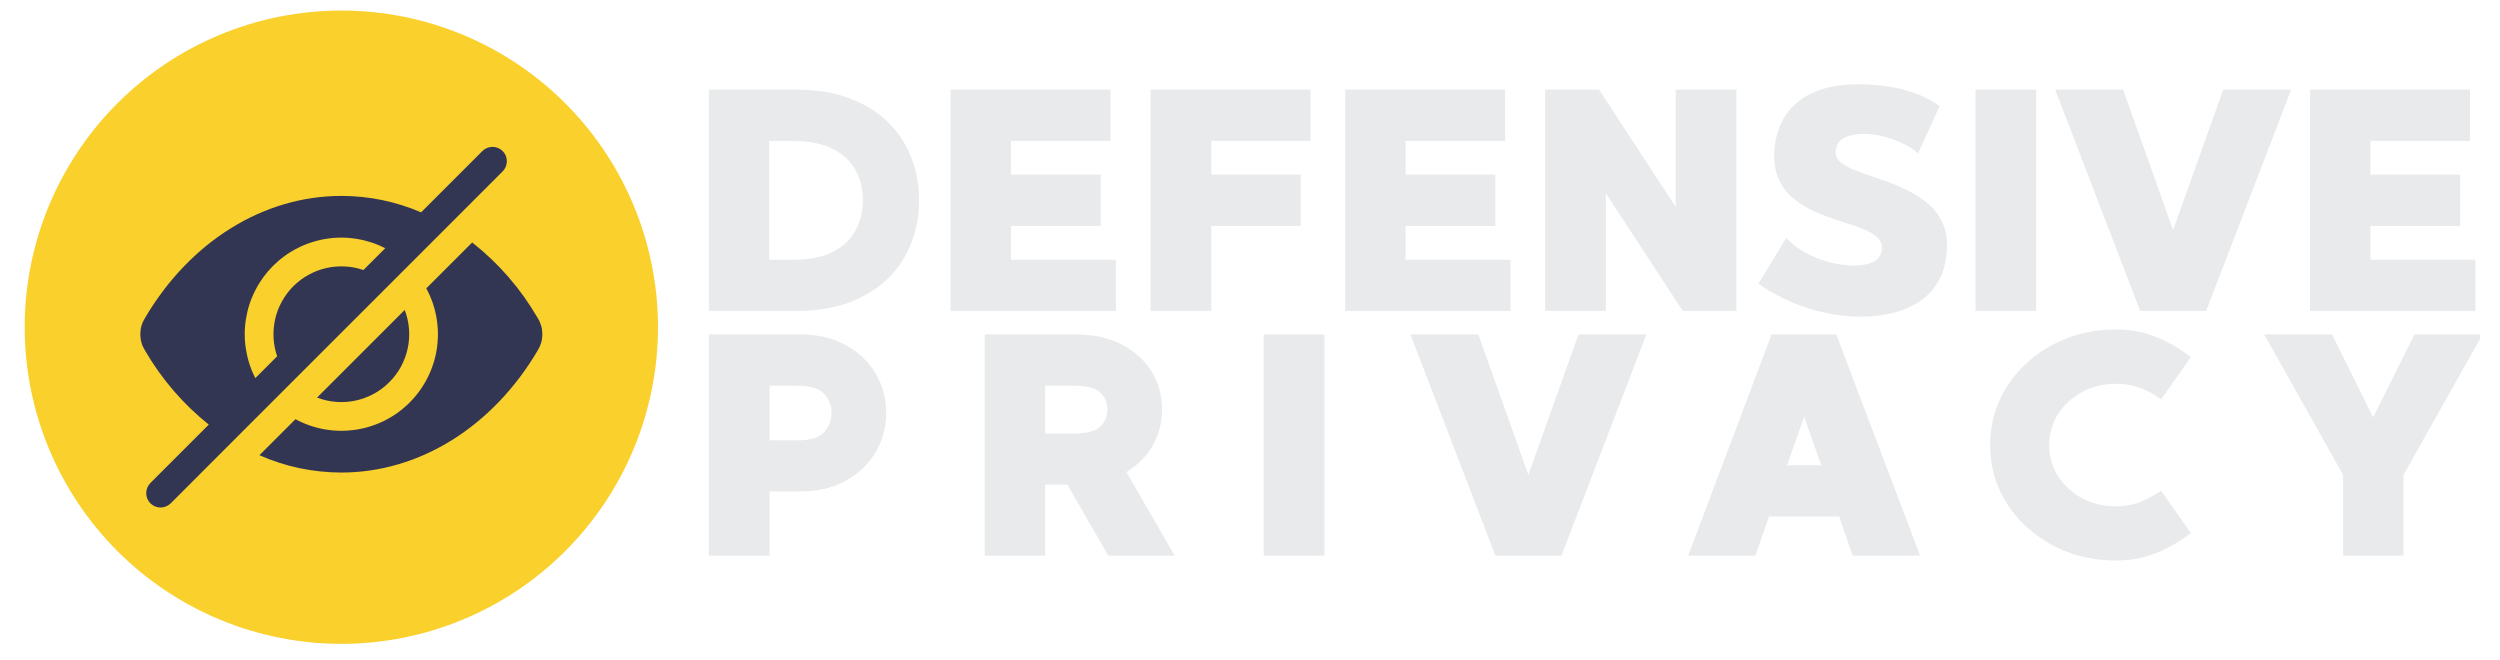 <svg xmlns="http://www.w3.org/2000/svg" xmlns:xlink="http://www.w3.org/1999/xlink" width="326" zoomAndPan="magnify" viewBox="0 0 244.5 64.5" height="86" preserveAspectRatio="xMidYMid meet" version="1.0"><defs><g/><clipPath id="6082127b0d"><path d="M 2 0 L 242.566 0 L 242.566 64.004 L 2 64.004 Z M 2 0 " clip-rule="nonzero"/></clipPath><clipPath id="c65769741d"><path d="M 0.414 1.031 L 62.641 1.031 L 62.641 63 L 0.414 63 Z M 0.414 1.031 " clip-rule="nonzero"/></clipPath><clipPath id="cce5ddb0b6"><path d="M 65 0 L 240.566 0 L 240.566 64.004 L 65 64.004 Z M 65 0 " clip-rule="nonzero"/></clipPath><clipPath id="d85d0b5ef2"><path d="M 158 8 L 175.566 8 L 175.566 31 L 158 31 Z M 158 8 " clip-rule="nonzero"/></clipPath><clipPath id="ba73858285"><path d="M 154 32 L 175.566 32 L 175.566 55 L 154 55 Z M 154 32 " clip-rule="nonzero"/></clipPath><clipPath id="c622ee629c"><rect x="0" width="176" y="0" height="65"/></clipPath><clipPath id="4d73ee3026"><rect x="0" width="241" y="0" height="65"/></clipPath></defs><g clip-path="url(#6082127b0d)"><g transform="matrix(1, 0, 0, 1, 2, 0)"><g clip-path="url(#4d73ee3026)"><g clip-path="url(#c65769741d)"><path fill="#fad02c" d="M 62.352 32 C 62.352 33.012 62.301 34.023 62.203 35.035 C 62.102 36.043 61.953 37.047 61.754 38.039 C 61.559 39.035 61.312 40.02 61.016 40.988 C 60.723 41.961 60.383 42.914 59.992 43.852 C 59.605 44.789 59.172 45.703 58.695 46.598 C 58.215 47.492 57.695 48.359 57.133 49.203 C 56.566 50.047 55.965 50.863 55.32 51.645 C 54.676 52.43 53.996 53.18 53.281 53.898 C 52.562 54.613 51.812 55.293 51.027 55.938 C 50.246 56.582 49.43 57.184 48.586 57.75 C 47.742 58.312 46.875 58.832 45.98 59.312 C 45.086 59.789 44.172 60.223 43.234 60.609 C 42.297 61 41.344 61.34 40.371 61.633 C 39.402 61.93 38.418 62.176 37.426 62.371 C 36.43 62.57 35.426 62.719 34.418 62.82 C 33.41 62.918 32.398 62.969 31.383 62.969 C 30.367 62.969 29.355 62.918 28.348 62.82 C 27.336 62.719 26.336 62.57 25.34 62.371 C 24.348 62.176 23.363 61.93 22.395 61.633 C 21.422 61.34 20.469 61 19.531 60.609 C 18.594 60.223 17.68 59.789 16.785 59.312 C 15.891 58.832 15.02 58.312 14.176 57.75 C 13.332 57.184 12.52 56.582 11.734 55.938 C 10.953 55.293 10.203 54.613 9.484 53.898 C 8.766 53.18 8.086 52.43 7.445 51.645 C 6.801 50.863 6.195 50.047 5.633 49.203 C 5.07 48.359 4.551 47.492 4.07 46.598 C 3.594 45.703 3.16 44.789 2.77 43.852 C 2.383 42.914 2.043 41.961 1.746 40.988 C 1.453 40.02 1.207 39.035 1.008 38.039 C 0.812 37.047 0.664 36.043 0.562 35.035 C 0.465 34.023 0.414 33.012 0.414 32 C 0.414 30.984 0.465 29.973 0.562 28.965 C 0.664 27.953 0.812 26.953 1.008 25.957 C 1.207 24.965 1.453 23.98 1.746 23.008 C 2.043 22.039 2.383 21.086 2.77 20.148 C 3.16 19.211 3.594 18.297 4.07 17.402 C 4.551 16.508 5.07 15.637 5.633 14.793 C 6.195 13.949 6.801 13.137 7.445 12.352 C 8.086 11.57 8.766 10.82 9.484 10.102 C 10.203 9.383 10.953 8.703 11.734 8.059 C 12.52 7.418 13.332 6.812 14.176 6.25 C 15.02 5.688 15.891 5.164 16.785 4.688 C 17.68 4.211 18.594 3.777 19.531 3.387 C 20.469 3 21.422 2.66 22.395 2.363 C 23.363 2.07 24.348 1.824 25.34 1.625 C 26.336 1.43 27.336 1.281 28.348 1.18 C 29.355 1.082 30.367 1.031 31.383 1.031 C 32.398 1.031 33.41 1.082 34.418 1.18 C 35.426 1.281 36.43 1.43 37.426 1.625 C 38.418 1.824 39.402 2.07 40.371 2.363 C 41.344 2.66 42.297 3 43.234 3.387 C 44.172 3.777 45.086 4.211 45.98 4.688 C 46.875 5.164 47.742 5.688 48.586 6.25 C 49.43 6.812 50.246 7.418 51.027 8.059 C 51.812 8.703 52.562 9.383 53.281 10.102 C 53.996 10.82 54.676 11.57 55.32 12.352 C 55.965 13.137 56.566 13.949 57.133 14.793 C 57.695 15.637 58.215 16.508 58.695 17.402 C 59.172 18.297 59.605 19.211 59.992 20.148 C 60.383 21.086 60.723 22.039 61.016 23.008 C 61.312 23.98 61.559 24.965 61.754 25.957 C 61.953 26.953 62.102 27.953 62.203 28.965 C 62.301 29.973 62.352 30.984 62.352 32 Z M 62.352 32 " fill-opacity="1" fill-rule="nonzero"/></g><path fill="#333652" d="M 37.582 30.312 L 29.008 38.883 C 29.605 39.113 30.227 39.254 30.863 39.305 C 31.504 39.352 32.137 39.312 32.766 39.18 C 33.391 39.043 33.988 38.824 34.551 38.52 C 35.113 38.215 35.621 37.832 36.074 37.379 C 36.531 36.926 36.91 36.418 37.215 35.855 C 37.52 35.289 37.742 34.695 37.875 34.066 C 38.008 33.441 38.051 32.809 38 32.168 C 37.949 31.527 37.809 30.91 37.582 30.312 Z M 44.18 23.711 C 46.789 25.77 48.926 28.238 50.594 31.113 C 50.895 31.594 51.043 32.121 51.043 32.688 C 51.043 33.254 50.895 33.777 50.594 34.262 C 46.191 41.746 39.008 46.215 31.383 46.215 C 28.594 46.207 25.926 45.645 23.371 44.52 L 26.895 40.996 C 27.789 41.48 28.738 41.809 29.738 41.988 C 30.738 42.164 31.742 42.18 32.75 42.031 C 33.754 41.887 34.711 41.586 35.621 41.129 C 36.531 40.672 37.344 40.086 38.062 39.367 C 38.781 38.648 39.367 37.832 39.824 36.926 C 40.281 36.016 40.582 35.059 40.73 34.055 C 40.875 33.047 40.859 32.043 40.684 31.043 C 40.508 30.043 40.176 29.094 39.691 28.199 Z M 35.676 24.273 L 33.539 26.41 C 32.953 26.207 32.348 26.09 31.727 26.059 C 31.105 26.027 30.492 26.082 29.887 26.219 C 29.281 26.359 28.707 26.582 28.164 26.883 C 27.621 27.184 27.129 27.555 26.688 27.992 C 26.25 28.434 25.879 28.926 25.578 29.469 C 25.277 30.012 25.055 30.586 24.914 31.191 C 24.777 31.797 24.723 32.41 24.754 33.031 C 24.785 33.652 24.902 34.258 25.105 34.844 L 22.969 36.98 C 22.516 36.09 22.211 35.152 22.055 34.168 C 21.895 33.184 21.895 32.195 22.051 31.211 C 22.207 30.227 22.512 29.285 22.965 28.398 C 23.418 27.508 23.996 26.711 24.703 26.004 C 25.406 25.301 26.203 24.719 27.094 24.27 C 27.984 23.816 28.922 23.512 29.906 23.355 C 30.895 23.199 31.879 23.199 32.863 23.359 C 33.852 23.516 34.785 23.82 35.676 24.273 Z M 12.172 31.113 C 16.57 23.629 23.754 19.16 31.383 19.16 C 34.094 19.164 36.691 19.699 39.184 20.766 L 45.176 14.773 C 45.309 14.641 45.461 14.543 45.633 14.469 C 45.805 14.398 45.98 14.363 46.168 14.363 C 46.355 14.363 46.535 14.398 46.707 14.469 C 46.879 14.543 47.027 14.641 47.16 14.773 C 47.293 14.906 47.395 15.059 47.465 15.23 C 47.535 15.402 47.57 15.582 47.57 15.766 C 47.57 15.953 47.535 16.133 47.465 16.305 C 47.395 16.477 47.293 16.629 47.16 16.758 L 41.82 22.102 L 36 27.922 L 26.617 37.301 L 20.758 43.16 L 14.695 49.227 C 14.562 49.355 14.41 49.457 14.238 49.527 C 14.066 49.598 13.887 49.637 13.703 49.637 C 13.516 49.637 13.336 49.598 13.164 49.527 C 12.992 49.457 12.84 49.355 12.707 49.227 C 12.578 49.094 12.477 48.941 12.406 48.77 C 12.336 48.598 12.301 48.418 12.301 48.234 C 12.301 48.047 12.336 47.867 12.406 47.695 C 12.477 47.523 12.578 47.371 12.707 47.238 L 18.418 41.527 C 15.887 39.496 13.801 37.07 12.172 34.262 C 11.871 33.777 11.723 33.254 11.723 32.688 C 11.723 32.117 11.871 31.594 12.172 31.113 Z M 12.172 31.113 " fill-opacity="1" fill-rule="evenodd"/><g clip-path="url(#cce5ddb0b6)"><g transform="matrix(1, 0, 0, 1, 65, 0)"><g clip-path="url(#c622ee629c)"><g fill="#e9eaec" fill-opacity="1"><g transform="translate(0.171, 30.406)"><g><path d="M 10.688 -21.641 C 12.707 -21.641 14.469 -21.348 15.969 -20.766 C 17.477 -20.191 18.734 -19.406 19.734 -18.406 C 20.734 -17.406 21.477 -16.254 21.969 -14.953 C 22.469 -13.66 22.719 -12.281 22.719 -10.812 C 22.719 -9.375 22.469 -8 21.969 -6.688 C 21.477 -5.383 20.734 -4.234 19.734 -3.234 C 18.734 -2.234 17.477 -1.441 15.969 -0.859 C 14.469 -0.285 12.707 0 10.688 0 L 2.156 0 L 2.156 -21.641 Z M 10.297 -5 C 11.941 -5 13.273 -5.258 14.297 -5.781 C 15.316 -6.312 16.055 -7.02 16.516 -7.906 C 16.984 -8.789 17.219 -9.758 17.219 -10.812 C 17.219 -11.883 16.984 -12.859 16.516 -13.734 C 16.055 -14.609 15.316 -15.305 14.297 -15.828 C 13.273 -16.359 11.941 -16.625 10.297 -16.625 L 8.062 -16.625 L 8.062 -5 Z M 10.297 -5 "/></g></g></g><g fill="#e9eaec" fill-opacity="1"><g transform="translate(23.809, 30.406)"><g><path d="M 8.062 -5 L 18.328 -5 L 18.328 0 L 2.156 0 L 2.156 -21.641 L 17.797 -21.641 L 17.797 -16.625 L 8.062 -16.625 L 8.062 -13.328 L 16.844 -13.328 L 16.844 -8.312 L 8.062 -8.312 Z M 8.062 -5 "/></g></g></g><g fill="#e9eaec" fill-opacity="1"><g transform="translate(43.368, 30.406)"><g><path d="M 17.797 -16.625 L 8.094 -16.625 L 8.094 -13.328 L 16.844 -13.328 L 16.844 -8.312 L 8.094 -8.312 L 8.094 0 L 2.156 0 L 2.156 -21.641 L 17.797 -21.641 Z M 17.797 -16.625 "/></g></g></g><g fill="#e9eaec" fill-opacity="1"><g transform="translate(62.402, 30.406)"><g><path d="M 8.062 -5 L 18.328 -5 L 18.328 0 L 2.156 0 L 2.156 -21.641 L 17.797 -21.641 L 17.797 -16.625 L 8.062 -16.625 L 8.062 -13.328 L 16.844 -13.328 L 16.844 -8.312 L 8.062 -8.312 Z M 8.062 -5 "/></g></g></g><g fill="#e9eaec" fill-opacity="1"><g transform="translate(81.961, 30.406)"><g><path d="M 2.156 -21.641 L 7.422 -21.641 L 14.922 -10.172 L 14.922 -21.641 L 20.859 -21.641 L 20.859 0 L 15.609 0 L 8.094 -11.5 L 8.094 0 L 2.156 0 Z M 2.156 -21.641 "/></g></g></g><g fill="#e9eaec" fill-opacity="1"><g transform="translate(104.053, 30.406)"><g><path d="M 8.5 -15.828 C 8.395 -15.348 8.52 -14.941 8.875 -14.609 C 9.238 -14.285 9.754 -13.992 10.422 -13.734 C 11.098 -13.473 11.844 -13.207 12.656 -12.938 C 13.469 -12.676 14.281 -12.359 15.094 -11.984 C 15.906 -11.617 16.645 -11.172 17.312 -10.641 C 17.988 -10.117 18.516 -9.469 18.891 -8.688 C 19.273 -7.906 19.426 -6.957 19.344 -5.844 C 19.258 -4.625 18.961 -3.609 18.453 -2.797 C 17.953 -1.984 17.332 -1.336 16.594 -0.859 C 15.852 -0.391 15.047 -0.047 14.172 0.172 C 13.297 0.391 12.426 0.516 11.562 0.547 C 10.695 0.578 9.898 0.551 9.172 0.469 C 8.066 0.344 7 0.117 5.969 -0.203 C 4.938 -0.523 3.988 -0.906 3.125 -1.344 C 2.258 -1.789 1.523 -2.227 0.922 -2.656 L 3.641 -7.141 C 4.141 -6.586 4.758 -6.109 5.5 -5.703 C 6.238 -5.297 7.016 -4.984 7.828 -4.766 C 8.648 -4.555 9.43 -4.445 10.172 -4.438 C 10.91 -4.426 11.531 -4.523 12.031 -4.734 C 12.539 -4.953 12.848 -5.301 12.953 -5.781 C 13.078 -6.332 12.957 -6.785 12.594 -7.141 C 12.227 -7.492 11.719 -7.797 11.062 -8.047 C 10.406 -8.305 9.676 -8.555 8.875 -8.797 C 8.07 -9.047 7.266 -9.348 6.453 -9.703 C 5.648 -10.055 4.926 -10.504 4.281 -11.047 C 3.633 -11.598 3.145 -12.289 2.812 -13.125 C 2.477 -13.957 2.383 -14.988 2.531 -16.219 C 2.633 -17.031 2.867 -17.805 3.234 -18.547 C 3.609 -19.285 4.156 -19.941 4.875 -20.516 C 5.602 -21.098 6.539 -21.535 7.688 -21.828 C 8.844 -22.129 10.25 -22.227 11.906 -22.125 C 13.301 -22.039 14.469 -21.852 15.406 -21.562 C 16.344 -21.281 17.078 -20.984 17.609 -20.672 C 18.148 -20.367 18.492 -20.156 18.641 -20.031 L 16.531 -15.391 C 16.145 -15.766 15.633 -16.098 15 -16.391 C 14.375 -16.691 13.707 -16.926 13 -17.094 C 12.301 -17.258 11.629 -17.332 10.984 -17.312 C 10.336 -17.289 9.785 -17.164 9.328 -16.938 C 8.879 -16.707 8.602 -16.336 8.5 -15.828 Z M 8.5 -15.828 "/></g></g></g><g fill="#e9eaec" fill-opacity="1"><g transform="translate(124.045, 30.406)"><g><path d="M 8.094 -21.641 L 8.094 0 L 2.156 0 L 2.156 -21.641 Z M 8.094 -21.641 "/></g></g></g><g fill="#e9eaec" fill-opacity="1"><g transform="translate(133.685, 30.406)"><g><path d="M 16.75 -21.641 L 23.391 -21.641 L 15.078 0 L 8.625 0 L 0.312 -21.641 L 6.953 -21.641 L 11.844 -7.906 Z M 16.75 -21.641 "/></g></g></g><g clip-path="url(#d85d0b5ef2)"><g fill="#e9eaec" fill-opacity="1"><g transform="translate(156.767, 30.406)"><g><path d="M 8.062 -5 L 18.328 -5 L 18.328 0 L 2.156 0 L 2.156 -21.641 L 17.797 -21.641 L 17.797 -16.625 L 8.062 -16.625 L 8.062 -13.328 L 16.844 -13.328 L 16.844 -8.312 L 8.062 -8.312 Z M 8.062 -5 "/></g></g></g></g><g fill="#e9eaec" fill-opacity="1"><g transform="translate(0.171, 54.347)"><g><path d="M 11.062 -21.641 C 12.812 -21.641 14.316 -21.285 15.578 -20.578 C 16.836 -19.879 17.805 -18.945 18.484 -17.781 C 19.16 -16.625 19.5 -15.352 19.5 -13.969 C 19.5 -12.594 19.16 -11.32 18.484 -10.156 C 17.805 -8.988 16.836 -8.051 15.578 -7.344 C 14.316 -6.633 12.812 -6.281 11.062 -6.281 L 8.094 -6.281 L 8.094 0 L 2.156 0 L 2.156 -21.641 Z M 10.844 -11.281 C 12.125 -11.281 12.992 -11.555 13.453 -12.109 C 13.922 -12.672 14.156 -13.289 14.156 -13.969 C 14.156 -14.645 13.922 -15.254 13.453 -15.797 C 12.992 -16.348 12.125 -16.625 10.844 -16.625 L 8.094 -16.625 L 8.094 -11.281 Z M 10.844 -11.281 "/></g></g></g><g fill="#e9eaec" fill-opacity="1"><g transform="translate(27.148, 54.347)"><g><path d="M 14.25 0 L 10.234 -6.953 L 8.062 -6.953 L 8.062 0 L 2.156 0 L 2.156 -21.641 L 11.031 -21.641 C 12.781 -21.641 14.285 -21.312 15.547 -20.656 C 16.805 -20.008 17.781 -19.133 18.469 -18.031 C 19.156 -16.926 19.5 -15.688 19.5 -14.312 C 19.5 -13.008 19.191 -11.828 18.578 -10.766 C 17.973 -9.703 17.117 -8.844 16.016 -8.188 L 20.734 0 Z M 8.062 -16.625 L 8.062 -11.953 L 10.812 -11.953 C 12.094 -11.953 12.969 -12.172 13.438 -12.609 C 13.914 -13.047 14.156 -13.613 14.156 -14.312 C 14.156 -14.988 13.914 -15.539 13.438 -15.969 C 12.969 -16.406 12.094 -16.625 10.812 -16.625 Z M 8.062 -16.625 "/></g></g></g><g fill="#e9eaec" fill-opacity="1"><g transform="translate(54.435, 54.347)"><g><path d="M 8.094 -21.641 L 8.094 0 L 2.156 0 L 2.156 -21.641 Z M 8.094 -21.641 "/></g></g></g><g fill="#e9eaec" fill-opacity="1"><g transform="translate(70.628, 54.347)"><g><path d="M 16.75 -21.641 L 23.391 -21.641 L 15.078 0 L 8.625 0 L 0.312 -21.641 L 6.953 -21.641 L 11.844 -7.906 Z M 16.75 -21.641 "/></g></g></g><g fill="#e9eaec" fill-opacity="1"><g transform="translate(97.79, 54.347)"><g><path d="M 16.406 0 L 15.078 -3.828 L 8.219 -3.828 L 6.891 0 L 0.312 0 L 8.469 -21.641 L 14.797 -21.641 L 23 0 Z M 9.984 -8.844 L 13.328 -8.844 L 11.656 -13.594 Z M 9.984 -8.844 "/></g></g></g><g fill="#e9eaec" fill-opacity="1"><g transform="translate(126.714, 54.347)"><g><path d="M 13.234 -4.828 C 14.035 -4.828 14.805 -4.961 15.547 -5.234 C 16.285 -5.516 16.984 -5.891 17.641 -6.359 L 20.547 -2.219 C 19.484 -1.395 18.348 -0.738 17.141 -0.25 C 15.93 0.227 14.629 0.469 13.234 0.469 C 11.473 0.469 9.848 0.176 8.359 -0.406 C 6.867 -1 5.566 -1.812 4.453 -2.844 C 3.336 -3.875 2.469 -5.066 1.844 -6.422 C 1.227 -7.785 0.922 -9.25 0.922 -10.812 C 0.922 -12.383 1.227 -13.848 1.844 -15.203 C 2.469 -16.566 3.336 -17.766 4.453 -18.797 C 5.566 -19.836 6.867 -20.648 8.359 -21.234 C 9.848 -21.828 11.473 -22.125 13.234 -22.125 C 14.629 -22.125 15.93 -21.879 17.141 -21.391 C 18.348 -20.91 19.484 -20.25 20.547 -19.406 L 17.641 -15.297 C 16.285 -16.305 14.816 -16.812 13.234 -16.812 C 11.992 -16.812 10.883 -16.539 9.906 -16 C 8.926 -15.469 8.145 -14.754 7.562 -13.859 C 6.988 -12.961 6.703 -11.945 6.703 -10.812 C 6.703 -9.695 6.988 -8.688 7.562 -7.781 C 8.145 -6.875 8.926 -6.156 9.906 -5.625 C 10.883 -5.094 11.992 -4.828 13.234 -4.828 Z M 13.234 -4.828 "/></g></g></g><g clip-path="url(#ba73858285)"><g fill="#e9eaec" fill-opacity="1"><g transform="translate(154.123, 54.347)"><g><path d="M 15.016 -21.641 L 21.672 -21.641 L 13.938 -7.906 L 13.938 0 L 8.031 0 L 8.031 -7.906 L 0.312 -21.641 L 6.953 -21.641 L 10.969 -13.531 Z M 15.016 -21.641 "/></g></g></g></g></g></g></g></g></g></g></svg>